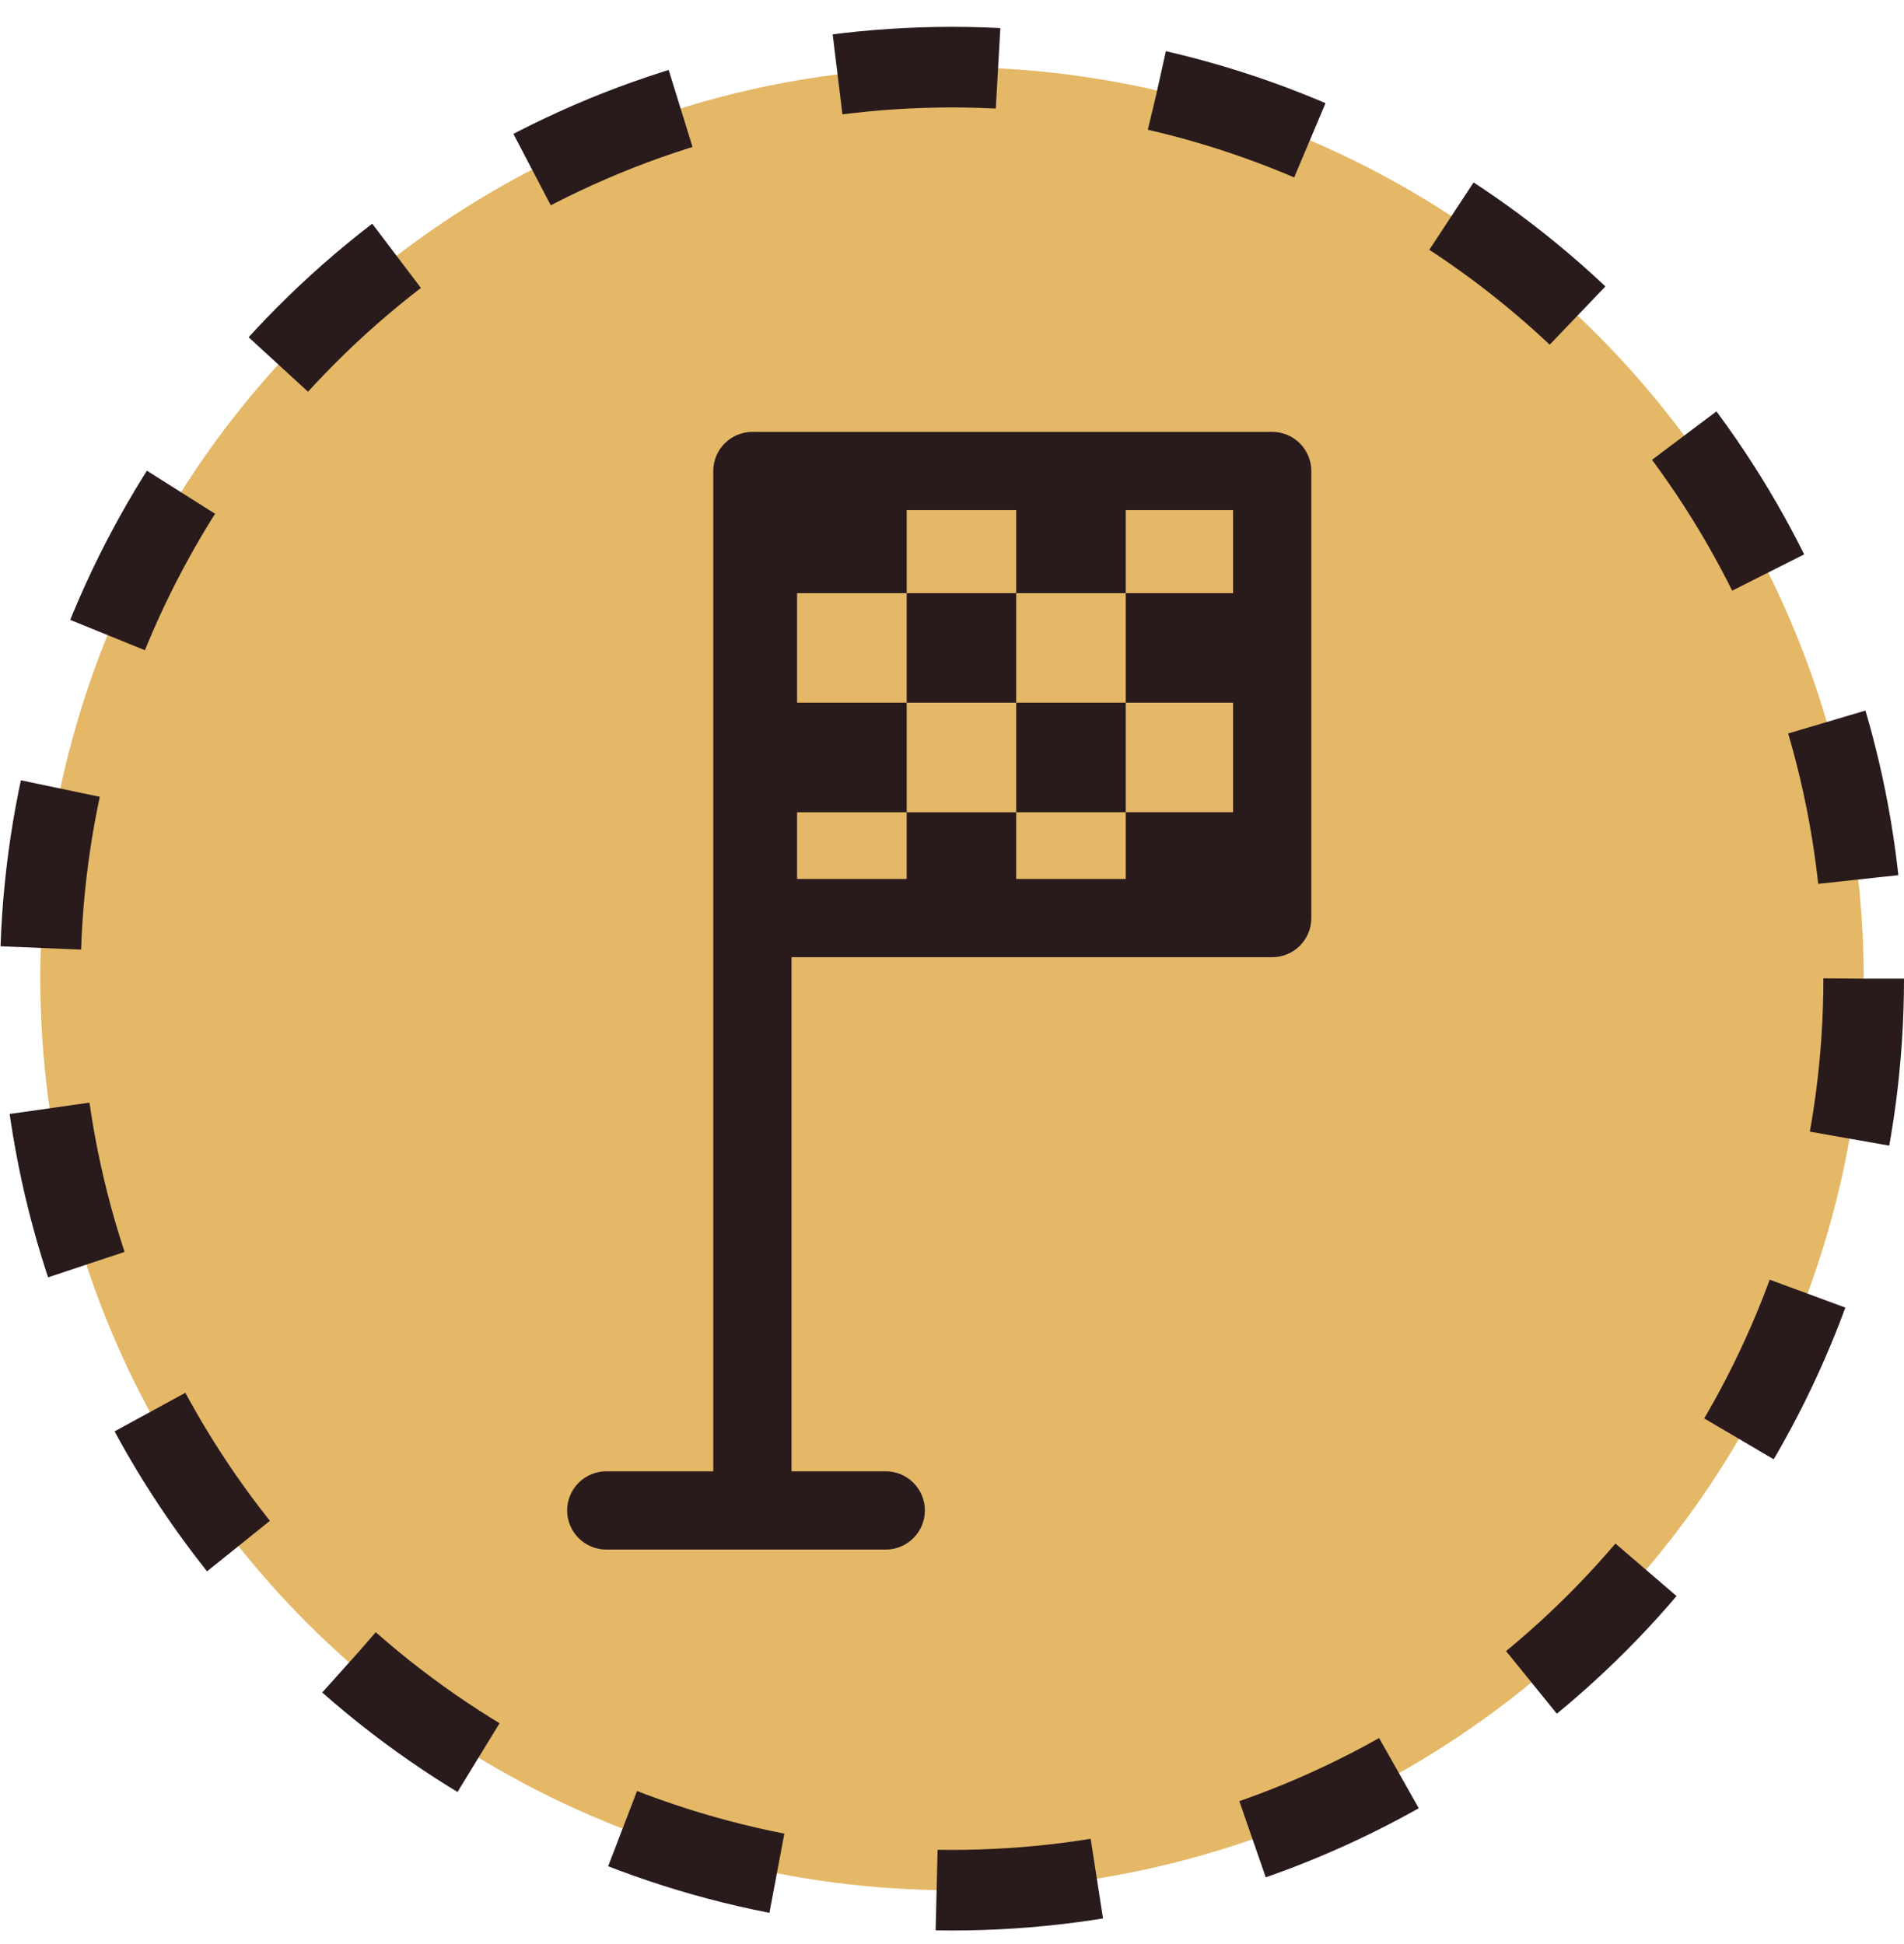 <svg width="47" height="48" viewBox="0 0 47 48" fill="none" xmlns="http://www.w3.org/2000/svg">
   <circle cx="23.5" cy="24.163" r="22.505" fill="#E4B867" stroke="#291A1C" stroke-width="1.99" stroke-dasharray="3.97 3.97"/>
   <path d="M18.573 10.663C18.316 10.663 18.071 10.765 17.89 10.946C17.708 11.127 17.607 11.373 17.607 11.629V36.326H14.966C14.71 36.326 14.464 36.428 14.283 36.609C14.102 36.791 14 37.036 14 37.292C14 37.548 14.102 37.794 14.283 37.975C14.464 38.156 14.71 38.258 14.966 38.258H21.865C22.121 38.258 22.366 38.156 22.547 37.975C22.729 37.794 22.83 37.548 22.83 37.292C22.83 37.036 22.729 36.791 22.547 36.609C22.366 36.428 22.121 36.326 21.865 36.326H19.538V23.633H31.404C31.66 23.633 31.906 23.531 32.087 23.35C32.268 23.169 32.37 22.923 32.37 22.667V11.629C32.37 11.373 32.268 11.127 32.087 10.946C31.906 10.765 31.66 10.663 31.404 10.663H18.71C18.687 10.663 18.664 10.664 18.64 10.666C18.618 10.664 18.595 10.663 18.573 10.663ZM22.381 12.595H25.085V14.645H27.789V12.595H30.438V14.645H27.789V17.349H30.438V20.053H27.789V21.701H25.085V20.054H22.381V21.701H19.676V20.054H22.381V17.349H19.676V14.645H22.381V12.595ZM22.381 14.645V17.349H25.085V14.645L22.381 14.645ZM25.085 17.349V20.054L27.789 20.053V17.349H25.085Z" fill="#291A1C"/>
</svg>   